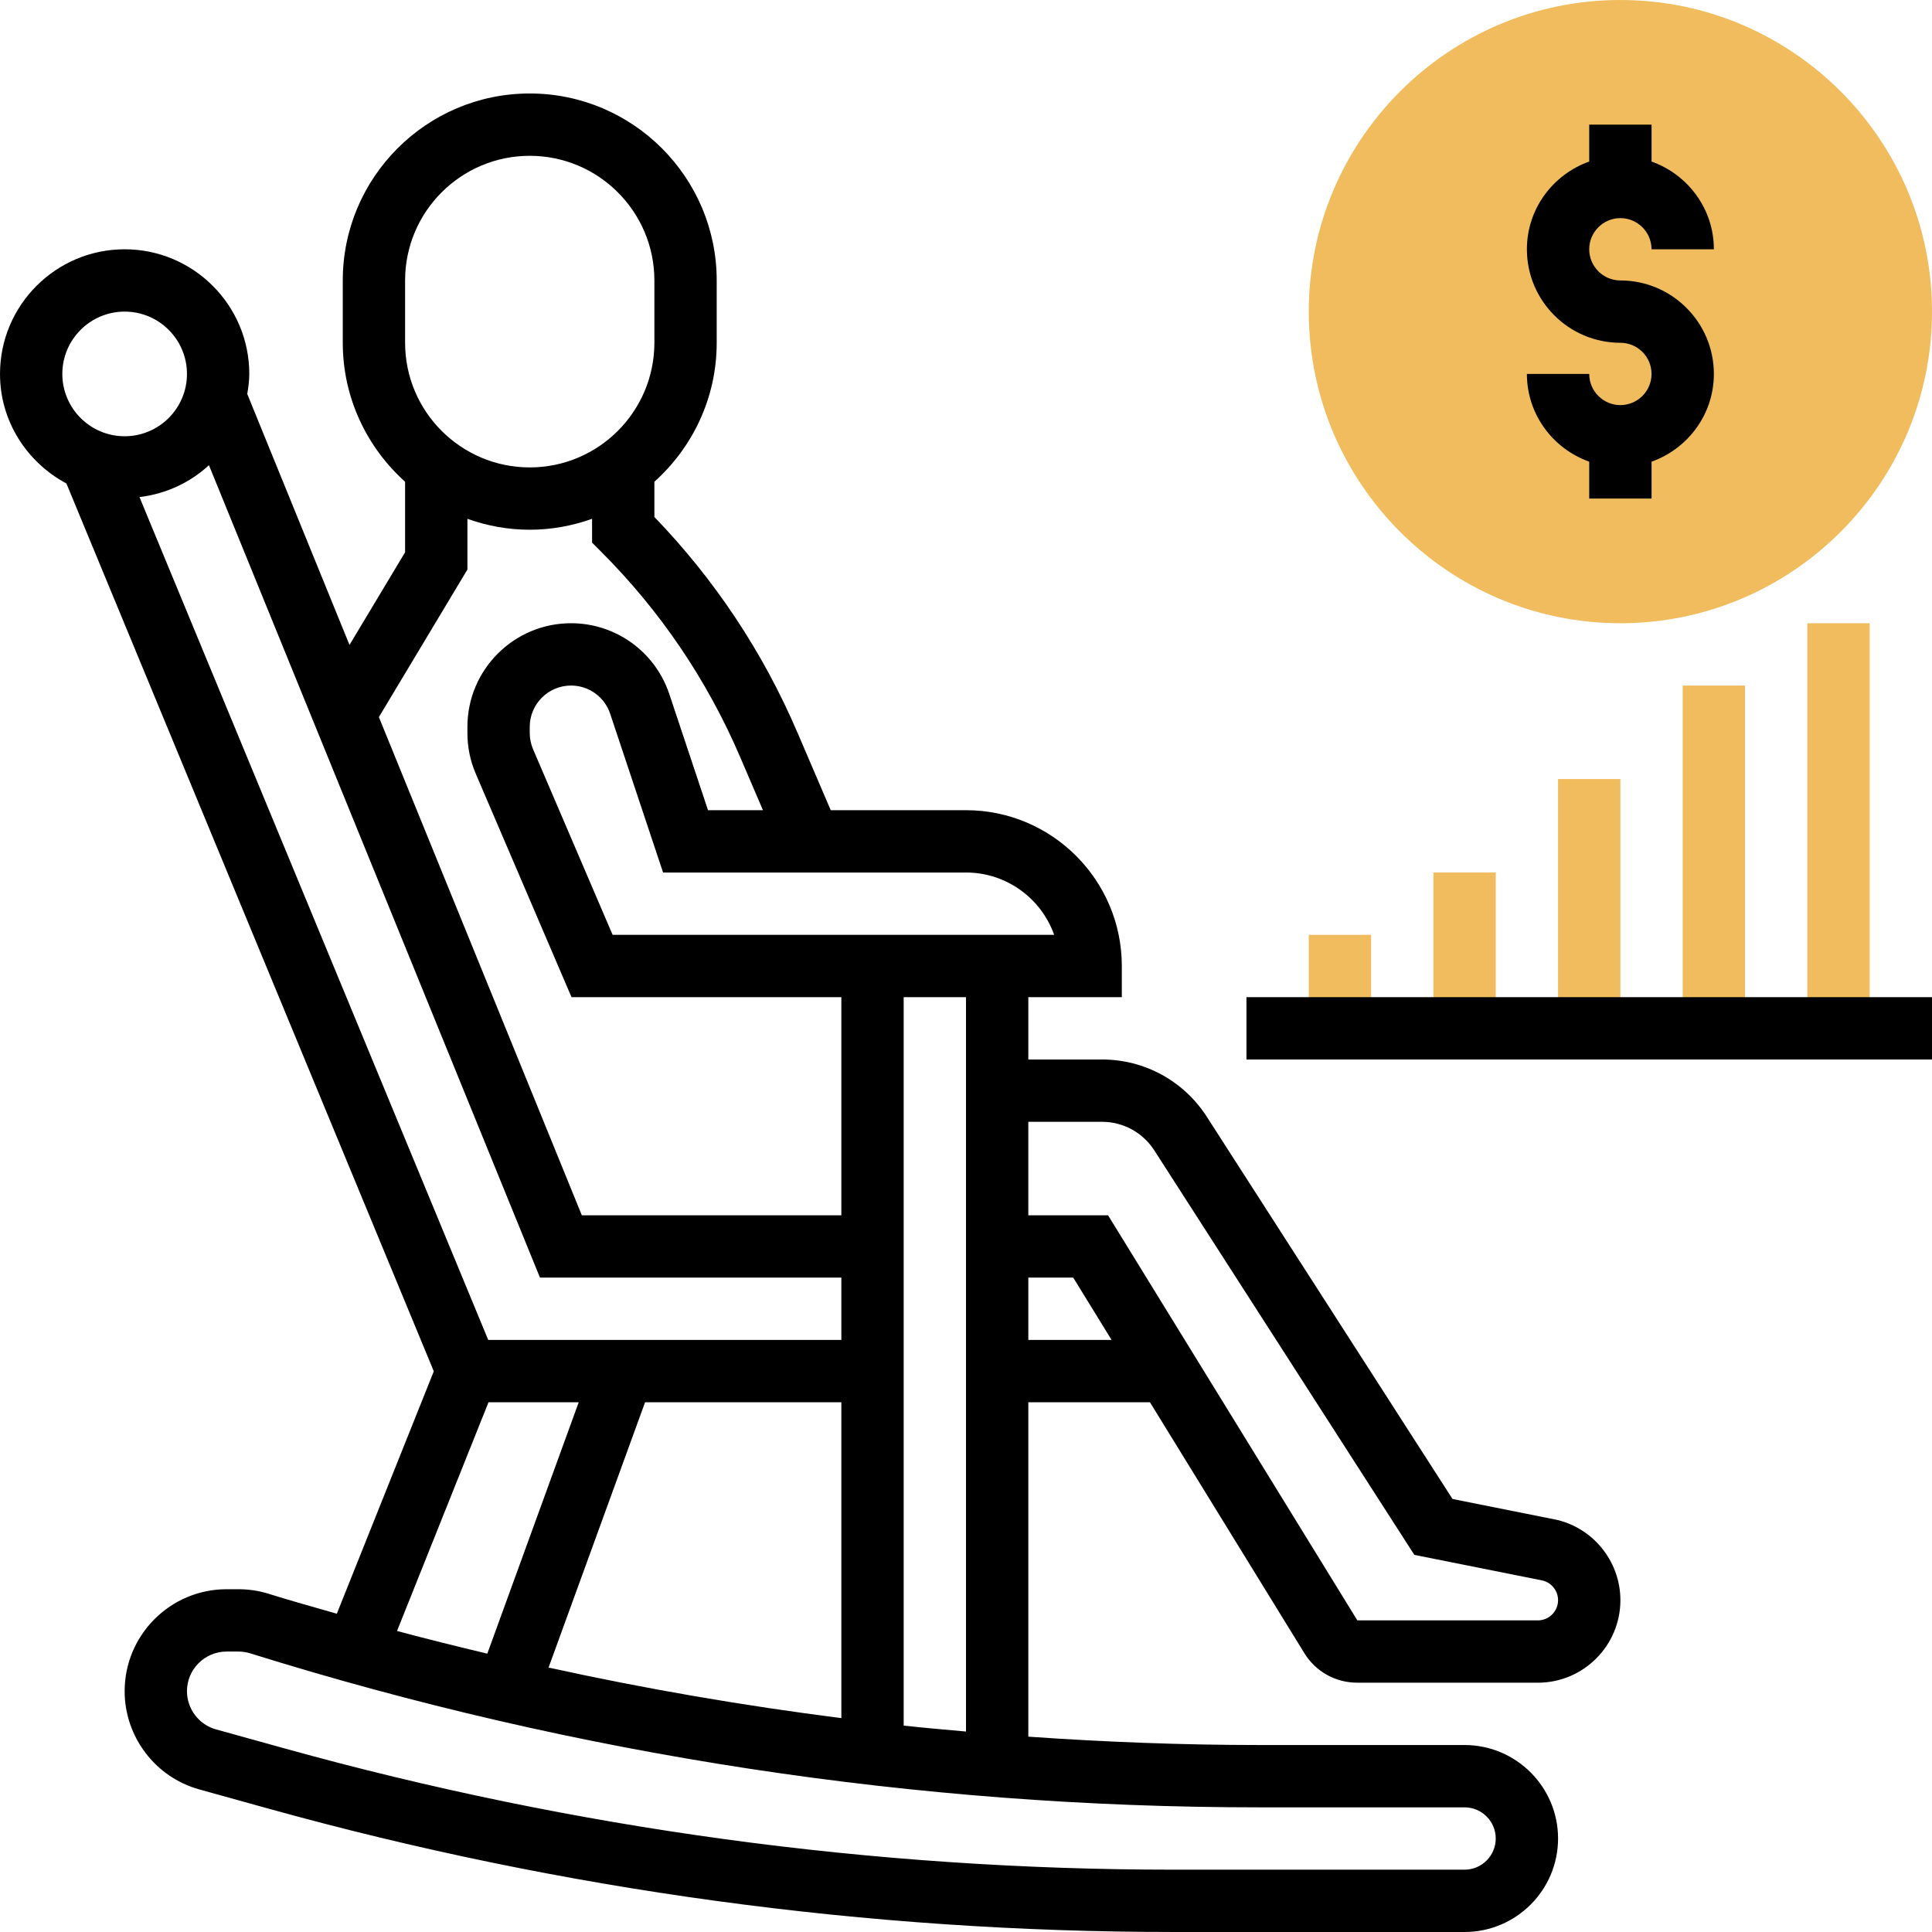 <svg height="496pt" viewBox="0 0 496 496" width="496pt" xmlns="http://www.w3.org/2000/svg"><g fill="#f0bc5e"><path d="m416 160c-44.113 0-80-35.887-80-80s35.887-80 80-80 80 35.887 80 80-35.887 80-80 80zm0 0"/><path d="m464 160h16v104h-16zm0 0"/><path d="m432 176h16v88h-16zm0 0"/><path d="m400 200h16v64h-16zm0 0"/><path d="m368 224h16v40h-16zm0 0"/><path d="m336 240h16v24h-16zm0 0"/></g><path d="m416 104c-4.406 0-8-3.586-8-8h-16c0 10.414 6.711 19.215 16 22.527v9.473h16v-9.473c9.289-3.312 16-12.113 16-22.527 0-13.23-10.77-24-24-24-4.406 0-8-3.586-8-8s3.594-8 8-8 8 3.586 8 8h16c0-10.414-6.711-19.215-16-22.527v-9.473h-16v9.473c-9.289 3.312-16 12.113-16 22.527 0 13.23 10.77 24 24 24 4.406 0 8 3.586 8 8s-3.594 8-8 8zm0 0"/><path d="m320 256h176v16h-176zm0 0"/><path d="m398.969 390.039-26.074-5.215-63.078-98.129c-5.922-9.199-15.984-14.695-26.922-14.695h-18.895v-16h24v-8c0-22.055-17.945-40-40-40h-34.727l-8.555-19.953c-8.832-20.613-21.176-39.207-36.719-55.32v-9.047c9.793-8.793 16-21.504 16-35.68v-16c0-26.473-21.527-48-48-48s-48 21.527-48 48v16c0 14.168 6.207 26.879 16 35.68v18.105l-14.273 23.789-26.246-64.422c.273-1.688.52-3.383.52-5.152 0-17.648-14.352-32-32-32s-32 14.352-32 32c0 12.215 6.961 22.727 17.047 28.121l94.32 227.934-24.895 62.234c-5.816-1.68-11.648-3.281-17.434-5.09v-.008c-2.543-.793-5.168-1.191-7.816-1.191h-3.047c-14.434 0-26.176 11.742-26.176 26.176 0 11.727 7.887 22.105 19.176 25.223l17.664 4.906c75.688 21.031 153.902 31.695 232.465 31.695h74.695c13.23 0 24-10.77 24-24s-10.77-24-24-24h-52.672c-19.832 0-39.609-.77-59.328-2.145v-85.855h31.223l39.625 64.391c2.93 4.77 8.023 7.609 13.625 7.609h46.344c11.68 0 21.184-9.504 21.184-21.184 0-10.074-7.168-18.816-17.031-20.777zm-128.336-150.039h-113.359l-20.418-47.648c-.566-1.32-.855-2.727-.855-4.176v-1.582c0-5.84 4.754-10.594 10.602-10.594 4.566 0 8.605 2.91 10.047 7.246l13.582 40.754h77.77c10.434 0 19.328 6.688 22.633 16zm-129.801 188.113 24.777-68.113h50.391v81.09c-25.23-3.203-50.305-7.523-75.168-12.977zm-15.488-84.113-89.535-216.383c6.848-.824 13.016-3.738 17.832-8.191l84.984 208.574h77.375v16zm-21.344-272c0-17.648 14.352-32 32-32s32 14.352 32 32v16c0 17.648-14.352 32-32 32s-32-14.352-32-32zm16 74.215v-13.016c5.016 1.785 10.383 2.801 16 2.801s10.984-1.023 16-2.801v6.113l2.344 2.344c15.199 15.199 27.199 32.93 35.672 52.688l5.855 13.656h-14.102l-9.938-29.816c-3.633-10.871-13.77-18.184-25.23-18.184-14.664 0-26.602 11.93-26.602 26.594v1.582c0 3.625.719 7.16 2.152 10.48l24.574 57.344h69.273v56h-66.625l-52.102-127.902zm-88-66.215c8.824 0 16 7.176 16 16s-7.176 16-16 16-16-7.176-16-16 7.176-16 16-16zm93.414 280h23.16l-23.469 64.543c-7.746-1.855-15.48-3.75-23.176-5.824zm250.586 104c4.406 0 8 3.586 8 8s-3.594 8-8 8h-74.695c-77.113 0-153.879-10.473-228.176-31.113l-17.664-4.902c-4.402-1.207-7.465-5.25-7.465-9.809 0-5.609 4.566-10.176 10.176-10.176h3.047c1.023 0 2.051.16 3.035.465 83.965 26.23 171.125 39.535 259.07 39.535zm-144-20.984v-187.016h16v188.535c-5.336-.473-10.672-.941-16-1.52zm32-99.016v-16h11.527l9.848 16zm130.816 72h-46.344l-64-104h-20.473v-24h18.895c5.465 0 10.496 2.754 13.457 7.352l66.754 103.832 32.727 6.543c2.414.48 4.168 2.617 4.168 5.09 0 2.855-2.328 5.184-5.184 5.184zm0 0"/></svg>